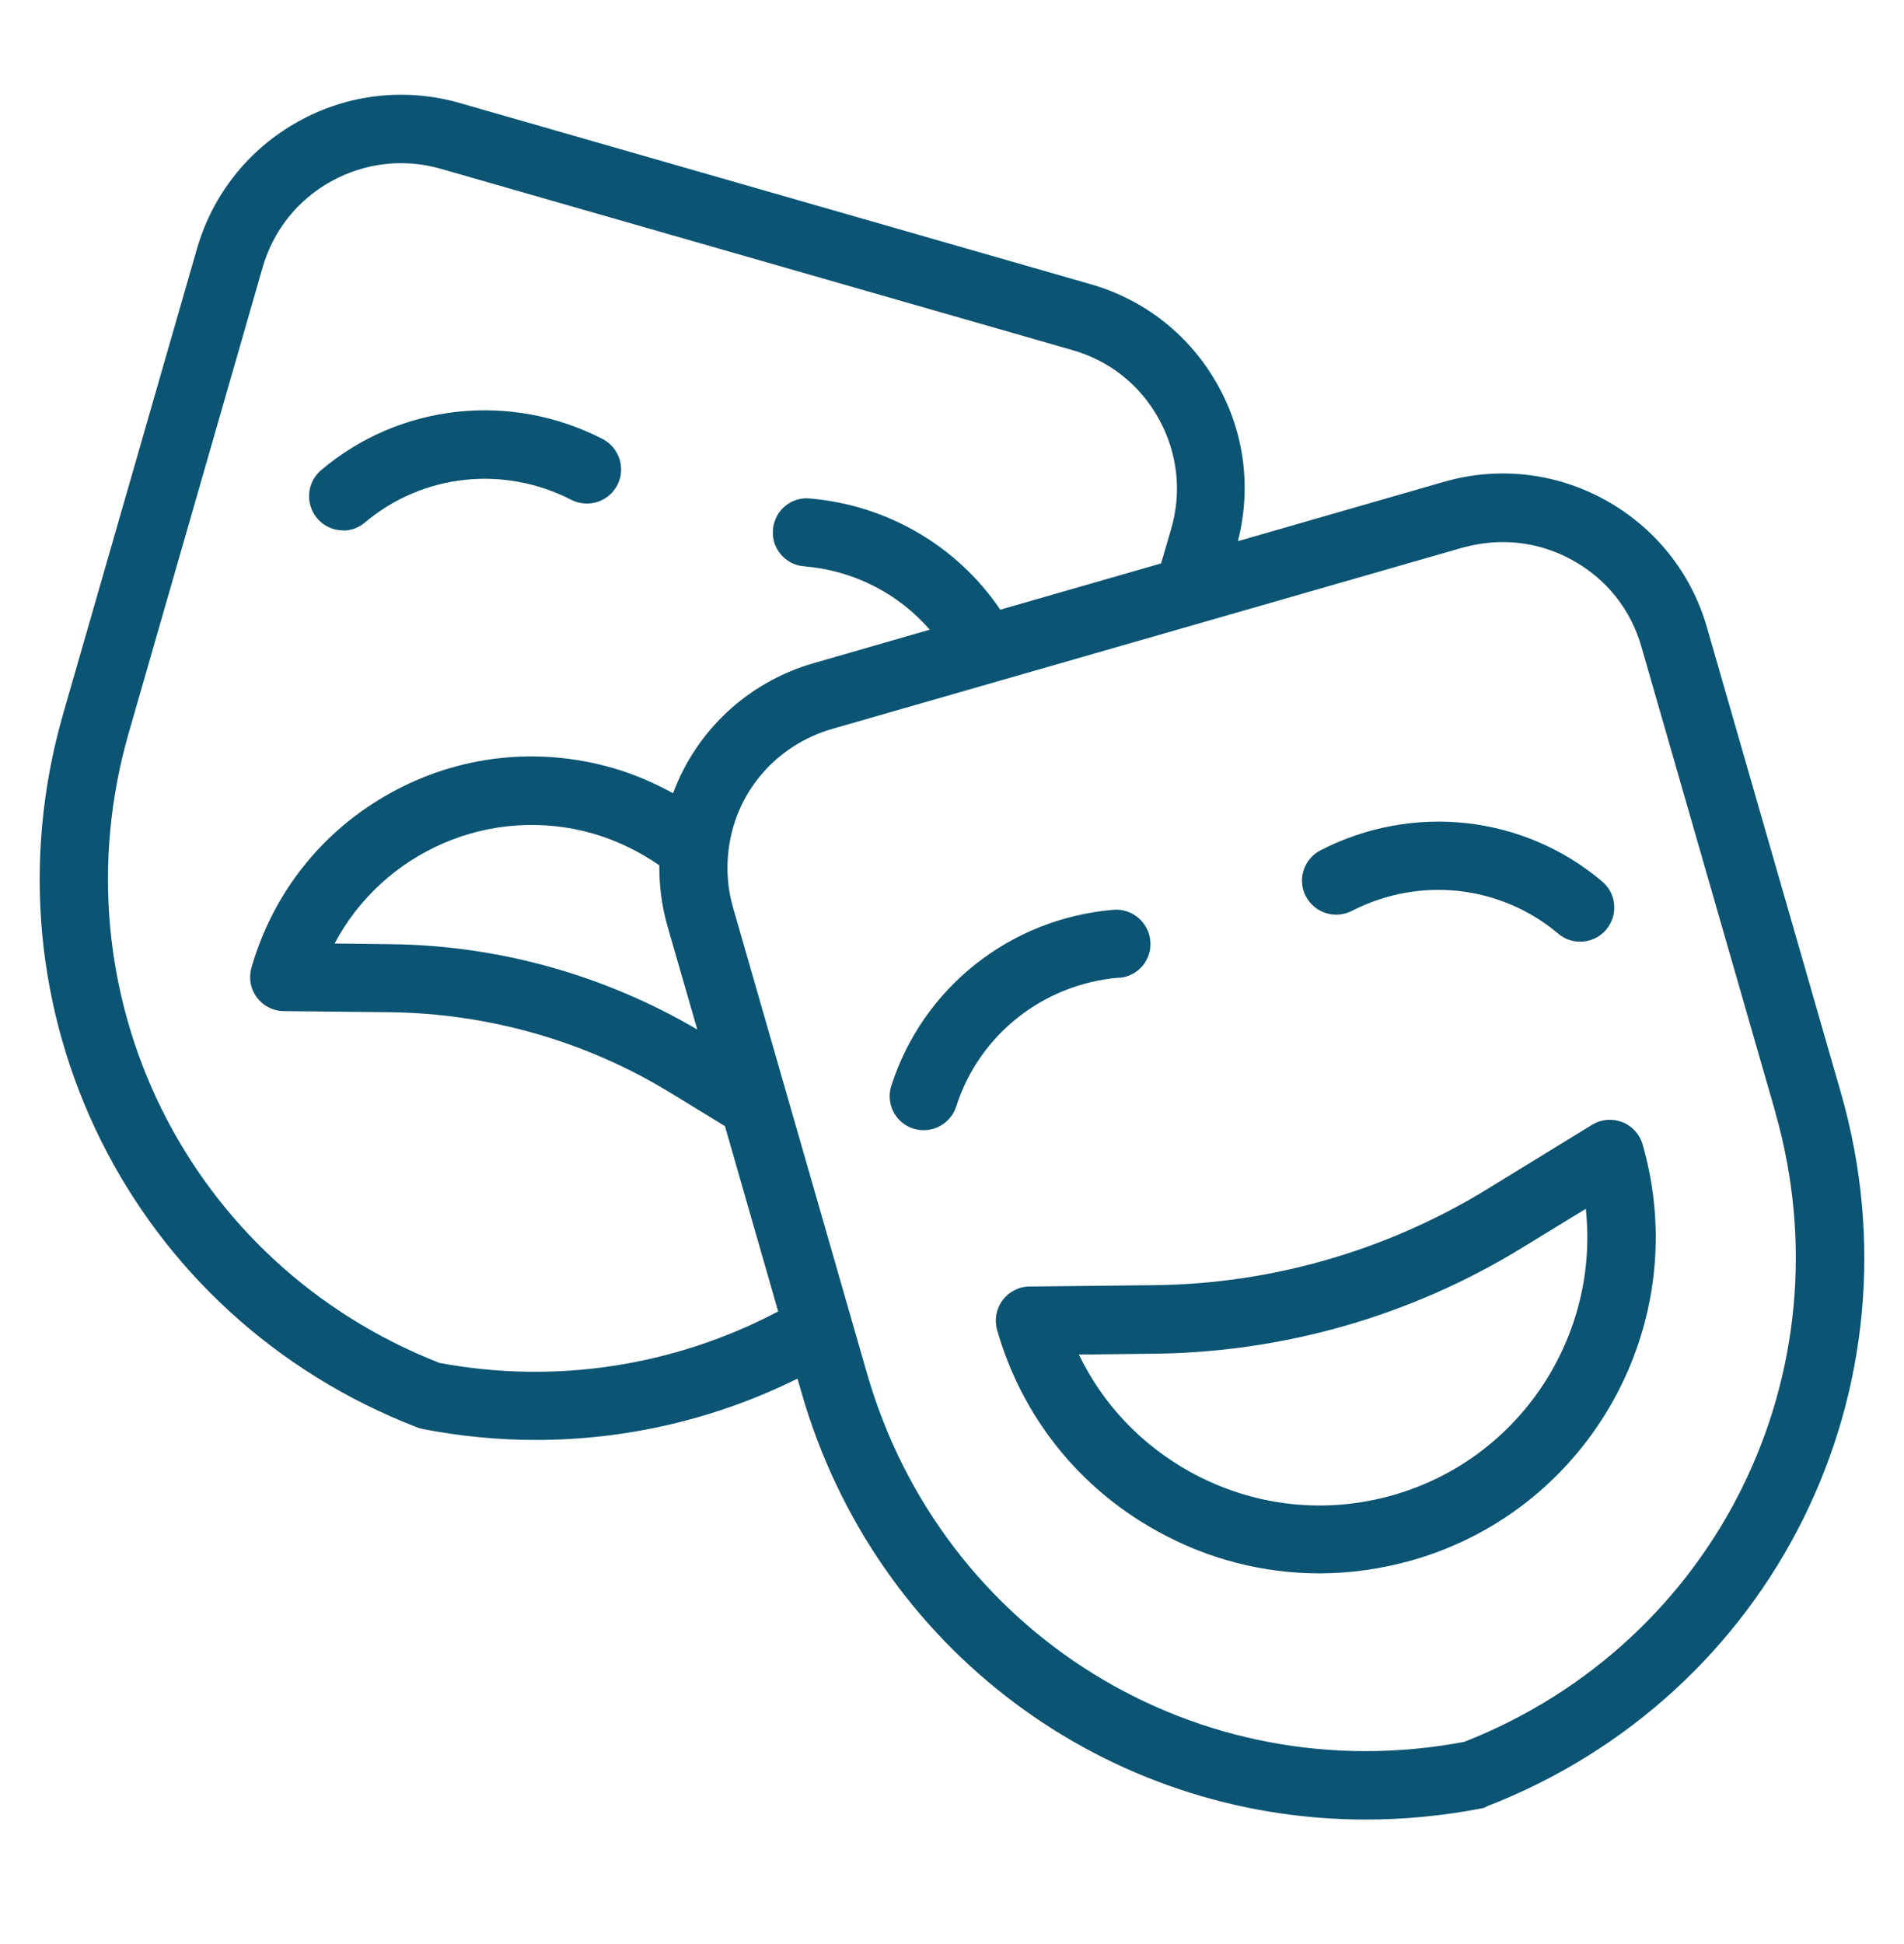 <?xml version="1.0" encoding="utf-8"?>
<svg xmlns="http://www.w3.org/2000/svg" width="48" height="49" viewBox="0 0 48 49" fill="none">
<path d="M32.918 22.592C32.703 22.167 32.867 21.652 33.291 21.431C35.618 20.236 38.41 20.542 40.392 22.218C40.754 22.524 40.799 23.067 40.493 23.43C40.324 23.634 40.08 23.735 39.837 23.735C39.639 23.735 39.44 23.668 39.282 23.532C37.832 22.309 35.788 22.082 34.078 22.96C33.654 23.175 33.139 23.011 32.918 22.586V22.592ZM28.218 24.647C28.694 24.607 29.045 24.188 29 23.718C28.96 23.243 28.535 22.892 28.071 22.931C25.461 23.152 23.264 24.896 22.471 27.365C22.324 27.818 22.573 28.305 23.026 28.446C23.111 28.474 23.202 28.486 23.287 28.486C23.649 28.486 23.989 28.254 24.108 27.886C24.685 26.079 26.299 24.805 28.212 24.641L28.218 24.647ZM41.411 28.848C42.702 33.338 40.097 38.038 35.613 39.323C34.837 39.544 34.044 39.657 33.263 39.657C31.848 39.657 30.449 39.3 29.175 38.593C27.193 37.5 25.761 35.699 25.138 33.525C25.064 33.264 25.115 32.987 25.274 32.772C25.438 32.557 25.687 32.427 25.953 32.427L29.084 32.393C32.046 32.364 34.945 31.526 37.47 29.986L40.137 28.35C40.369 28.208 40.646 28.186 40.895 28.282C41.145 28.378 41.337 28.588 41.411 28.848ZM39.978 30.468L38.359 31.458C35.568 33.168 32.363 34.086 29.096 34.12L27.199 34.142C27.799 35.388 28.767 36.413 30.002 37.098C31.581 37.97 33.399 38.179 35.132 37.681C38.325 36.764 40.324 33.672 39.978 30.473V30.468ZM8.645 13.374C8.843 13.374 9.041 13.306 9.2 13.17C10.649 11.947 12.693 11.721 14.403 12.598C14.828 12.813 15.343 12.649 15.564 12.225C15.779 11.8 15.615 11.285 15.19 11.064C12.863 9.869 10.072 10.175 8.095 11.851C7.733 12.157 7.688 12.7 7.994 13.062C8.163 13.266 8.407 13.368 8.65 13.368L8.645 13.374ZM37.47 45.545C37.419 45.562 37.374 45.579 37.323 45.585C36.355 45.772 35.381 45.862 34.429 45.862C27.907 45.862 22.064 41.593 20.201 35.082L20.105 34.748C18.049 35.767 15.796 36.294 13.508 36.294C12.563 36.294 11.617 36.203 10.677 36.022C10.626 36.011 10.575 35.999 10.53 35.982C3.294 33.197 -0.55 25.462 1.59 18L4.964 6.274C5.361 4.898 6.267 3.76 7.518 3.063C8.769 2.367 10.224 2.203 11.6 2.599L27.494 7.163C28.875 7.559 30.013 8.465 30.709 9.722C31.378 10.928 31.547 12.309 31.208 13.64L36.4 12.145C37.776 11.749 39.225 11.913 40.482 12.61C41.733 13.306 42.645 14.45 43.036 15.826L46.41 27.546C48.55 35.008 44.706 42.737 37.47 45.534V45.545ZM19.618 33.055L18.276 28.384L16.905 27.546C14.777 26.244 12.325 25.542 9.822 25.513L7.156 25.485C6.889 25.485 6.635 25.355 6.476 25.14C6.312 24.924 6.267 24.647 6.34 24.387C6.884 22.501 8.124 20.938 9.845 19.987C11.561 19.036 13.548 18.815 15.433 19.353C15.971 19.506 16.481 19.727 16.968 19.993C17.551 18.424 18.842 17.196 20.512 16.715L23.439 15.871C22.647 14.959 21.52 14.376 20.269 14.274C19.793 14.235 19.442 13.816 19.487 13.346C19.527 12.87 19.94 12.519 20.416 12.564C22.386 12.734 24.136 13.77 25.217 15.367L29.271 14.201L29.526 13.329C29.798 12.394 29.685 11.409 29.215 10.56C28.745 9.705 27.969 9.088 27.029 8.822L11.125 4.258C10.185 3.986 9.205 4.1 8.35 4.57C7.501 5.039 6.884 5.815 6.618 6.749L3.243 18.481C1.358 25.055 4.727 31.866 11.079 34.352C14.007 34.901 17.007 34.431 19.618 33.055ZM16.622 21.81C16.113 21.459 15.558 21.188 14.958 21.012C12.359 20.265 9.652 21.482 8.435 23.781L9.845 23.798C12.574 23.826 15.241 24.579 17.579 25.949L16.832 23.362C16.685 22.852 16.617 22.331 16.622 21.81ZM44.757 28.033L41.382 16.307C41.116 15.367 40.499 14.591 39.644 14.121C39.095 13.816 38.495 13.663 37.883 13.663C37.544 13.663 37.204 13.714 36.87 13.804L20.977 18.373C19.544 18.787 18.514 20.004 18.361 21.482C18.31 21.952 18.349 22.422 18.48 22.875L21.854 34.606C23.739 41.18 30.206 45.172 36.915 43.903C43.268 41.407 46.637 34.595 44.751 28.021L44.757 28.033Z" fill="#0B5473"/>
</svg>